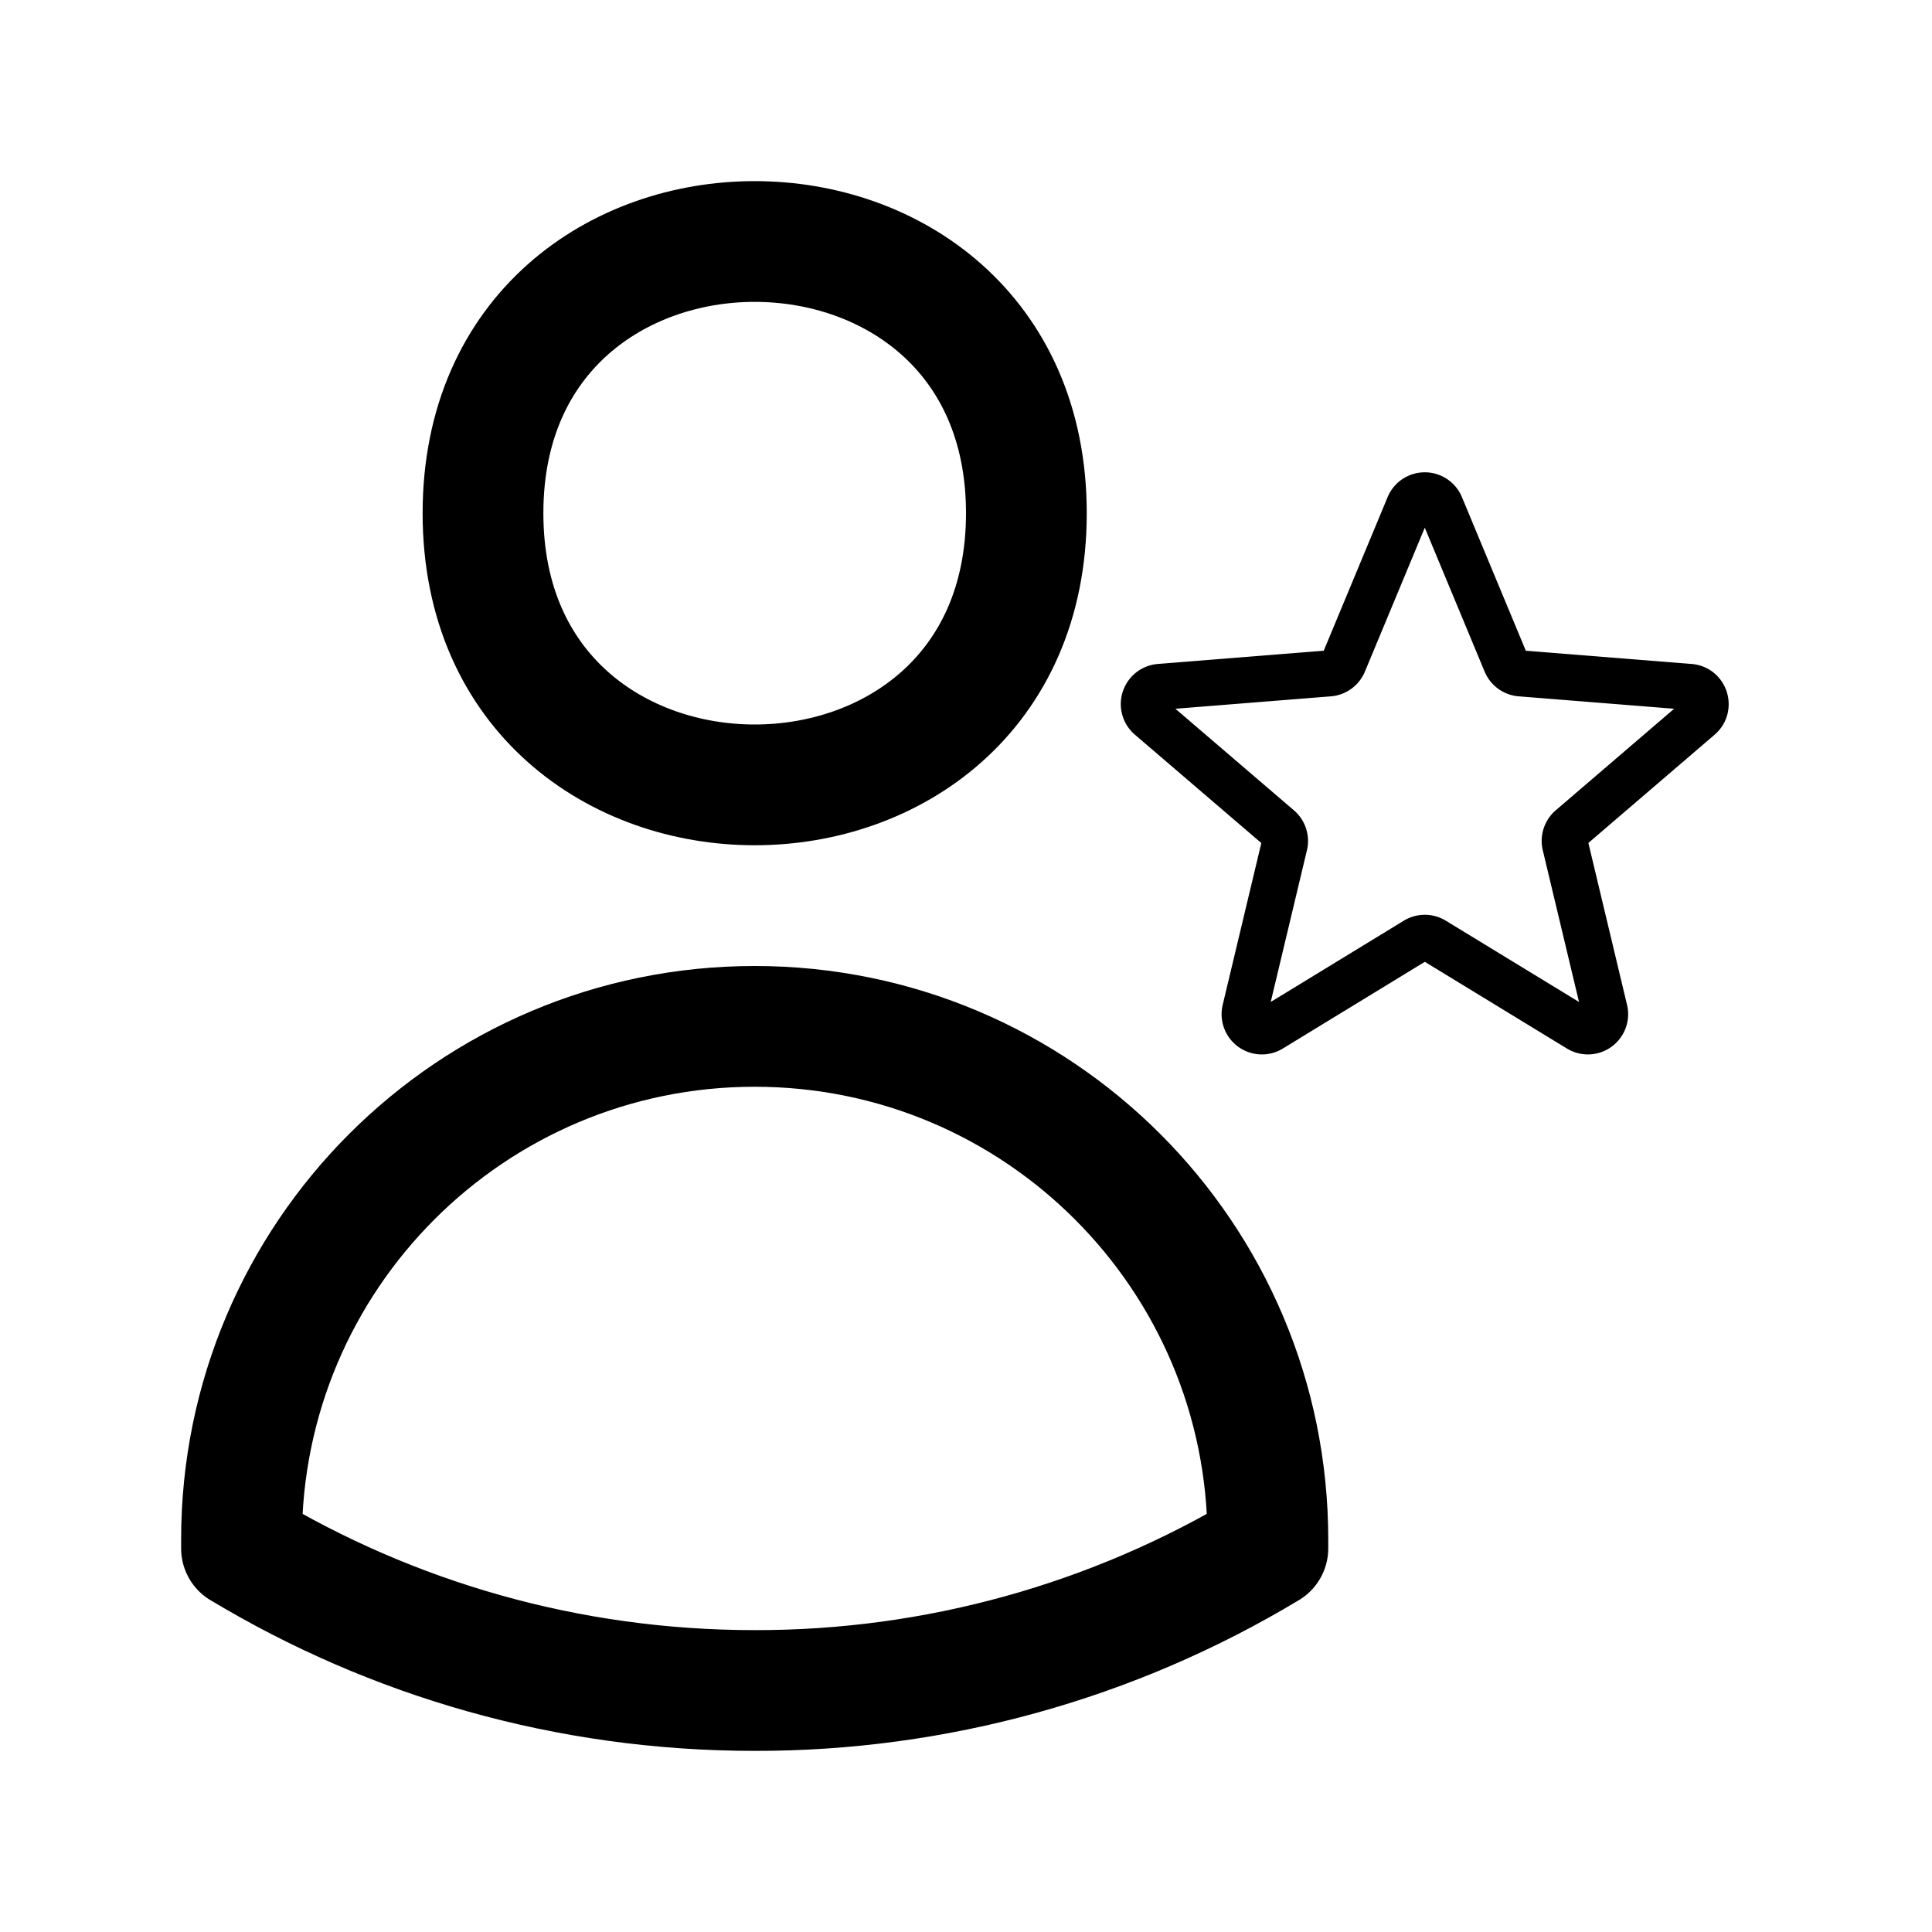 <?xml version="1.0" encoding="UTF-8" standalone="no"?>
<svg
   fill="none"
   viewBox="0 0 24 24"
   stroke-width="1.5"
   stroke="currentColor"
   class="size-6"
   version="1.1"
   id="svg1"
   sodipodi:docname="person.svg"
   inkscape:version="1.4 (e7c3feb1, 2024-10-09)"
   xmlns:inkscape="http://www.inkscape.org/namespaces/inkscape"
   xmlns:sodipodi="http://sodipodi.sourceforge.net/DTD/sodipodi-0.dtd"
   xmlns="http://www.w3.org/2000/svg"
   xmlns:svg="http://www.w3.org/2000/svg">
  <defs
     id="defs1" />
  <sodipodi:namedview
     id="namedview1"
     pagecolor="#ffffff"
     bordercolor="#000000"
     borderopacity="0.25"
     inkscape:showpageshadow="2"
     inkscape:pageopacity="0.0"
     inkscape:pagecheckerboard="0"
     inkscape:deskcolor="#d1d1d1"
     inkscape:zoom="10.428157"
     inkscape:cx="2.6370911"
     inkscape:cy="13.185455"
     inkscape:window-width="1360"
     inkscape:window-height="594"
     inkscape:window-x="0"
     inkscape:window-y="38"
     inkscape:window-maximized="0"
     inkscape:current-layer="svg1" />
  <path
     stroke-linecap="round"
     stroke-linejoin="round"
     d="m 12.75,6.375 c 0,4.5 -6.75,4.5 -6.75,0 0,-4.5 6.75,-4.5 6.75,0 z M 3,19.235 v -0.11 c 0,-3.521 2.854,-6.375 6.375,-6.375 3.521,0 6.375,2.854 6.375,6.375 v 0.109 C 13.825,20.393 11.621,21.004 9.374,21 7.043,21 4.862,20.355 3,19.234 Z"
     id="path1"
     sodipodi:nodetypes="ssscssscccc" />
  <path
     stroke-linecap="round"
     stroke-linejoin="round"
     d="m 17.501,6.286 a 0.214,0.214 0 0 1 0.396,0 l 0.81,1.948 a 0.215,0.215 0 0 0 0.181,0.131 l 2.103,0.168 c 0.19,0.015 0.267,0.253 0.122,0.377 L 19.512,10.283 a 0.215,0.215 0 0 0 -0.069,0.212 l 0.49,2.052 A 0.214,0.214 0 0 1 19.612,12.78 l -1.801,-1.099 a 0.214,0.214 0 0 0 -0.223,0 l -1.801,1.1 a 0.214,0.214 0 0 1 -0.32,-0.232 l 0.49,-2.053 A 0.214,0.214 0 0 0 15.887,10.283 L 14.285,8.91 a 0.214,0.214 0 0 1 0.122,-0.377 l 2.103,-0.168 a 0.215,0.215 0 0 0 0.181,-0.131 l 0.81,-1.947 z"
     id="path1-1"
     style="stroke-width:0.572" />
</svg>
